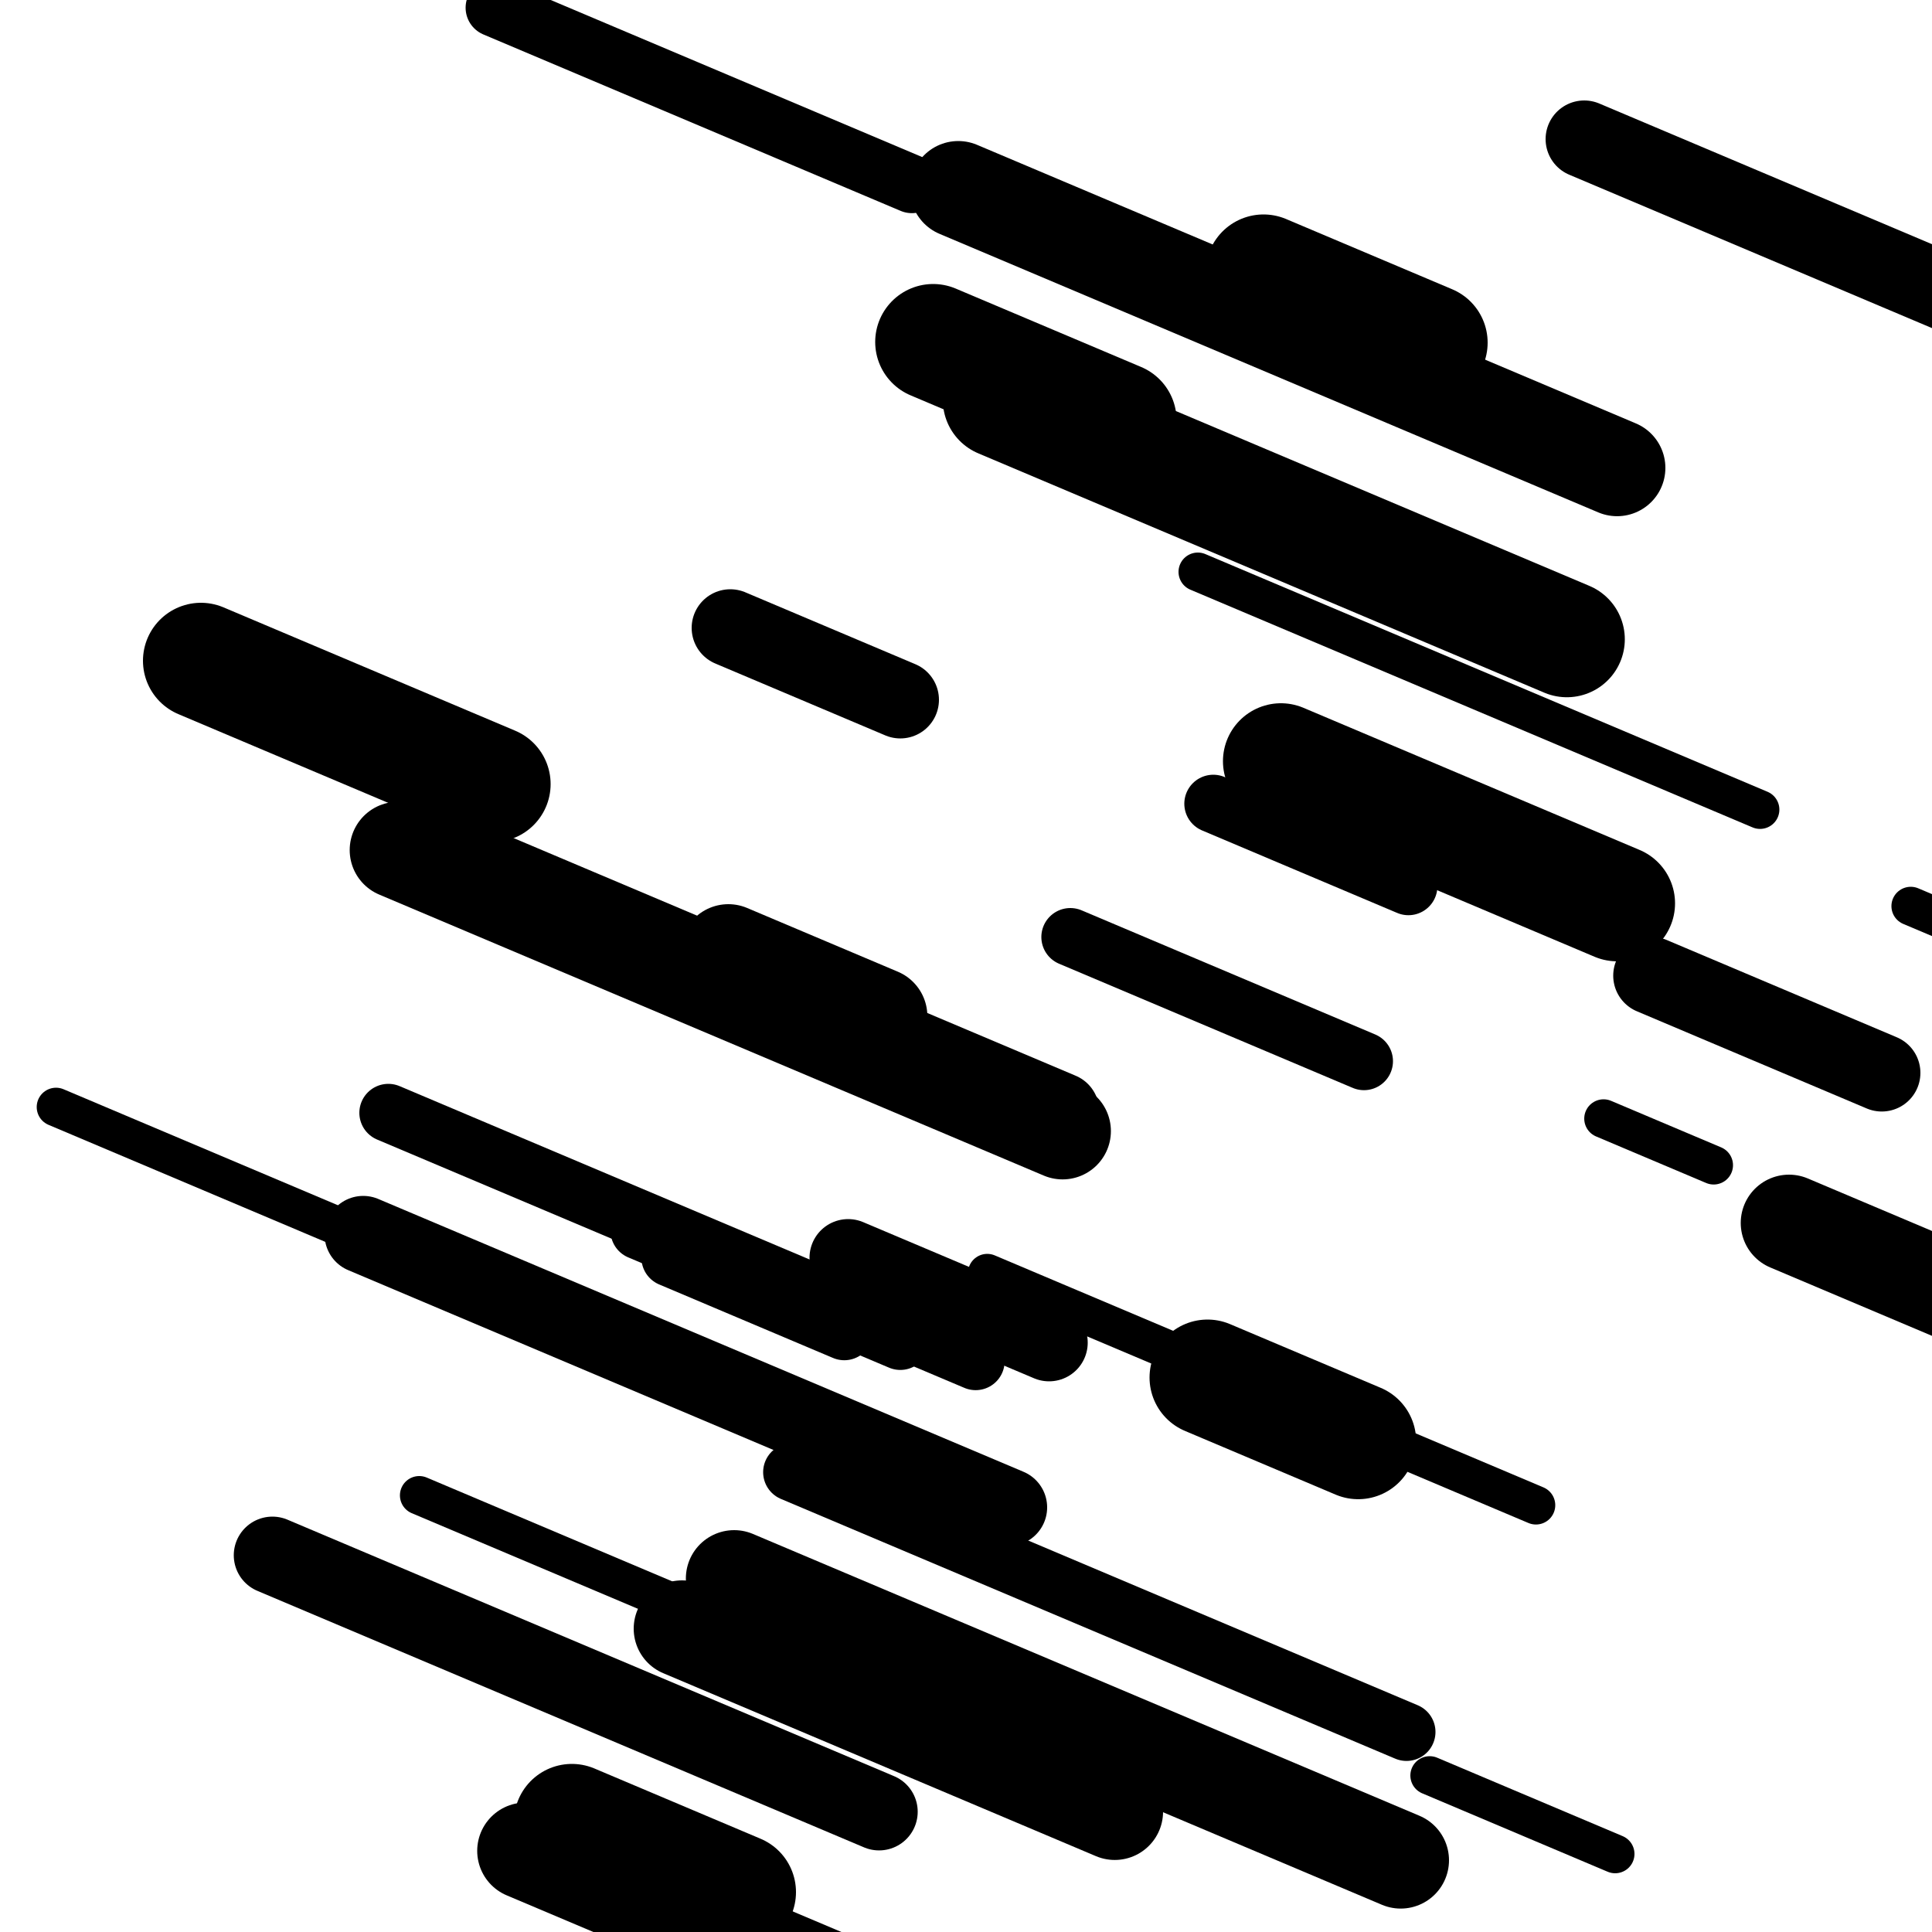 <svg viewBox="0 0 1000 1000" height="1000" width="1000" xmlns="http://www.w3.org/2000/svg">
<rect x="0" y="0" width="1000" height="1000" fill="#ffffff"></rect>
<line opacity="0.8" x1="511" y1="659" x2="795" y2="779.084" stroke="hsl(361, 20%, 30%)" stroke-width="20" stroke-linecap="round" /><line opacity="0.8" x1="620" y1="296" x2="911" y2="419.043" stroke="hsl(171, 20%, 60%)" stroke-width="20" stroke-linecap="round" /><line opacity="0.8" x1="217" y1="774" x2="487" y2="888.164" stroke="hsl(341, 20%, 20%)" stroke-width="20" stroke-linecap="round" /><line opacity="0.8" x1="29" y1="573" x2="205" y2="647.418" stroke="hsl(341, 20%, 20%)" stroke-width="20" stroke-linecap="round" /><line opacity="0.8" x1="830" y1="579" x2="887" y2="603.101" stroke="hsl(341, 20%, 20%)" stroke-width="20" stroke-linecap="round" /><line opacity="0.8" x1="740" y1="919" x2="836" y2="959.592" stroke="hsl(171, 20%, 60%)" stroke-width="20" stroke-linecap="round" /><line opacity="0.8" x1="989" y1="469" x2="1288" y2="595.426" stroke="hsl(151, 20%, 50%)" stroke-width="20" stroke-linecap="round" /><line opacity="0.8" x1="201" y1="576" x2="505" y2="704.54" stroke="hsl(341, 20%, 20%)" stroke-width="30" stroke-linecap="round" /><line opacity="0.8" x1="347" y1="651" x2="437" y2="689.055" stroke="hsl(191, 20%, 70%)" stroke-width="30" stroke-linecap="round" /><line opacity="0.8" x1="410" y1="762" x2="728" y2="896.46" stroke="hsl(361, 20%, 30%)" stroke-width="30" stroke-linecap="round" /><line opacity="0.8" x1="628" y1="416" x2="729" y2="458.706" stroke="hsl(151, 20%, 50%)" stroke-width="30" stroke-linecap="round" /><line opacity="0.8" x1="554" y1="485" x2="706" y2="549.27" stroke="hsl(191, 20%, 70%)" stroke-width="30" stroke-linecap="round" /><line opacity="0.8" x1="256" y1="4" x2="472" y2="95.331" stroke="hsl(191, 20%, 70%)" stroke-width="30" stroke-linecap="round" /><line opacity="0.8" x1="331" y1="637" x2="466" y2="694.082" stroke="hsl(151, 20%, 50%)" stroke-width="30" stroke-linecap="round" /><line opacity="0.8" x1="855" y1="505" x2="974" y2="555.317" stroke="hsl(361, 20%, 30%)" stroke-width="40" stroke-linecap="round" /><line opacity="0.8" x1="141" y1="805" x2="455" y2="937.769" stroke="hsl(191, 20%, 70%)" stroke-width="40" stroke-linecap="round" /><line opacity="0.8" x1="820" y1="72" x2="1062" y2="174.325" stroke="hsl(191, 20%, 70%)" stroke-width="40" stroke-linecap="round" /><line opacity="0.8" x1="215" y1="434" x2="549" y2="575.225" stroke="hsl(361, 20%, 30%)" stroke-width="40" stroke-linecap="round" /><line opacity="0.8" x1="188" y1="639" x2="522" y2="780.225" stroke="hsl(151, 20%, 50%)" stroke-width="40" stroke-linecap="round" /><line opacity="0.8" x1="439" y1="651" x2="543" y2="694.974" stroke="hsl(341, 20%, 20%)" stroke-width="40" stroke-linecap="round" /><line opacity="0.8" x1="378" y1="325" x2="466" y2="362.209" stroke="hsl(341, 20%, 20%)" stroke-width="40" stroke-linecap="round" /><line opacity="0.8" x1="353" y1="843" x2="577" y2="937.714" stroke="hsl(191, 20%, 70%)" stroke-width="50" stroke-linecap="round" /><line opacity="0.8" x1="380" y1="817" x2="725" y2="962.876" stroke="hsl(341, 20%, 20%)" stroke-width="50" stroke-linecap="round" /><line opacity="0.8" x1="206" y1="440" x2="550" y2="585.453" stroke="hsl(341, 20%, 20%)" stroke-width="50" stroke-linecap="round" /><line opacity="0.8" x1="377" y1="493" x2="455" y2="525.981" stroke="hsl(341, 20%, 20%)" stroke-width="50" stroke-linecap="round" /><line opacity="0.8" x1="272" y1="958" x2="614" y2="1102.608" stroke="hsl(361, 20%, 30%)" stroke-width="50" stroke-linecap="round" /><line opacity="0.8" x1="496" y1="98" x2="837" y2="242.185" stroke="hsl(361, 20%, 30%)" stroke-width="50" stroke-linecap="round" /><line opacity="0.8" x1="926" y1="633" x2="1251" y2="770.42" stroke="hsl(151, 20%, 50%)" stroke-width="50" stroke-linecap="round" /><line opacity="0.8" x1="518" y1="207" x2="811" y2="330.889" stroke="hsl(341, 20%, 20%)" stroke-width="60" stroke-linecap="round" /><line opacity="0.8" x1="296" y1="943" x2="382" y2="979.363" stroke="hsl(361, 20%, 30%)" stroke-width="60" stroke-linecap="round" /><line opacity="0.8" x1="483" y1="177" x2="579" y2="217.592" stroke="hsl(191, 20%, 70%)" stroke-width="60" stroke-linecap="round" /><line opacity="0.8" x1="104" y1="342" x2="255" y2="405.847" stroke="hsl(341, 20%, 20%)" stroke-width="60" stroke-linecap="round" /><line opacity="0.8" x1="663" y1="394" x2="837" y2="467.572" stroke="hsl(191, 20%, 70%)" stroke-width="60" stroke-linecap="round" /><line opacity="0.8" x1="625" y1="713" x2="703" y2="745.981" stroke="hsl(171, 20%, 60%)" stroke-width="60" stroke-linecap="round" /><line opacity="0.8" x1="654" y1="141" x2="740" y2="177.363" stroke="hsl(341, 20%, 20%)" stroke-width="60" stroke-linecap="round" /></svg>